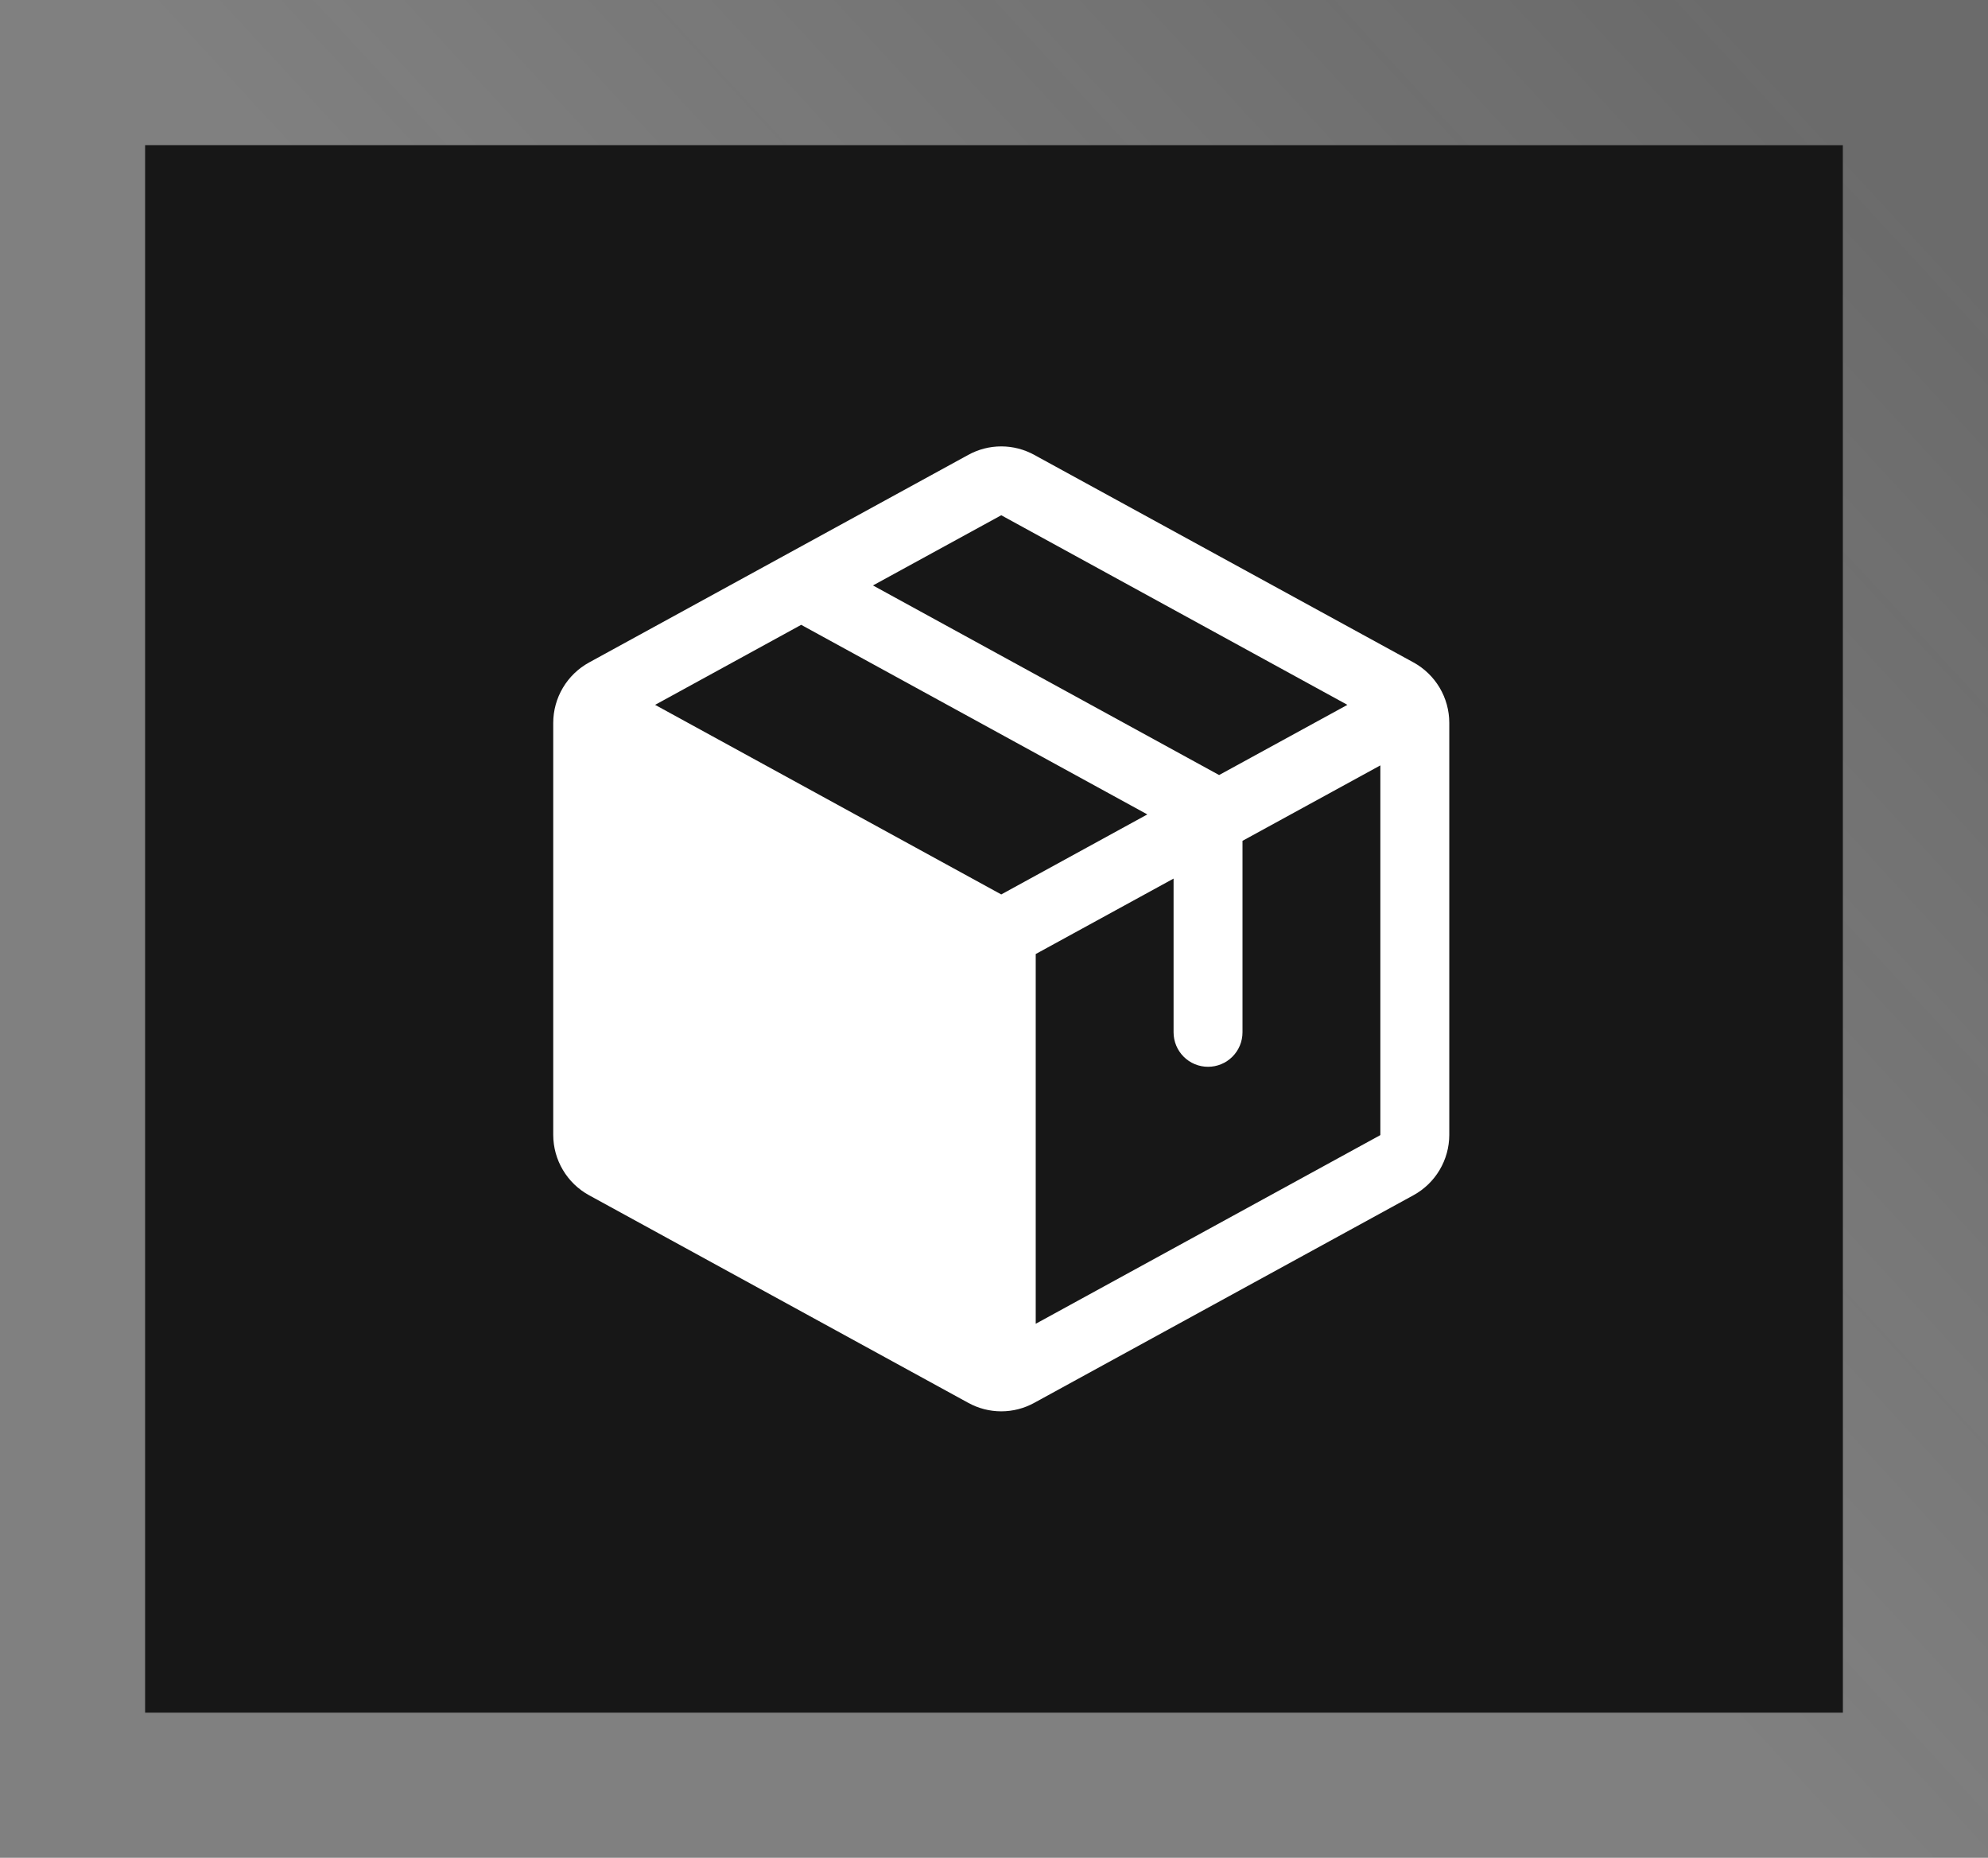 <svg xmlns="http://www.w3.org/2000/svg" fill="none" viewBox="0 0 137 128" height="128" width="137">
<rect x="0" y="0" width="137" height="128" fill="#808080" stroke="none"/>
<rect fill="#171717" height="108" width="117" y="10" x="10"></rect>
<rect stroke-width="10" stroke-opacity="0.2" stroke="url(#paint0_linear_1312_308)" height="118" width="127" y="5" x="5"></rect>
<path fill="white" d="M97.405 45.638L71.28 31.344C70.582 30.958 69.797 30.756 69 30.756C68.203 30.756 67.418 30.958 66.72 31.344L40.595 45.644C39.849 46.053 39.226 46.654 38.792 47.385C38.357 48.116 38.127 48.95 38.125 49.801V78.194C38.127 79.044 38.357 79.879 38.792 80.61C39.226 81.341 39.849 81.942 40.595 82.35L66.72 96.65C67.418 97.036 68.203 97.238 69 97.238C69.797 97.238 70.582 97.036 71.28 96.65L97.405 82.35C98.151 81.942 98.774 81.341 99.208 80.61C99.643 79.879 99.873 79.044 99.875 78.194V49.804C99.875 48.952 99.645 48.115 99.211 47.383C98.776 46.65 98.152 46.047 97.405 45.638ZM69 35.5L92.854 48.563L84.013 53.399L60.159 40.336L69 35.5ZM69 61.625L45.146 48.563L55.213 43.05L79.067 56.112L69 61.625ZM95.125 78.206L71.375 91.206V65.731L80.875 60.533V71.125C80.875 71.755 81.125 72.359 81.571 72.805C82.016 73.25 82.62 73.5 83.25 73.5C83.88 73.5 84.484 73.25 84.929 72.805C85.375 72.359 85.625 71.755 85.625 71.125V57.932L95.125 52.734V78.194V78.206Z"></path>
<defs>
<linearGradient gradientUnits="userSpaceOnUse" y2="118" x2="10" y1="10" x1="127" id="paint0_linear_1312_308">
<stop stop-color="#171717"></stop>
<stop stop-opacity="0" stop-color="#171717" offset="0.498"></stop>
</linearGradient>
</defs>
</svg>
